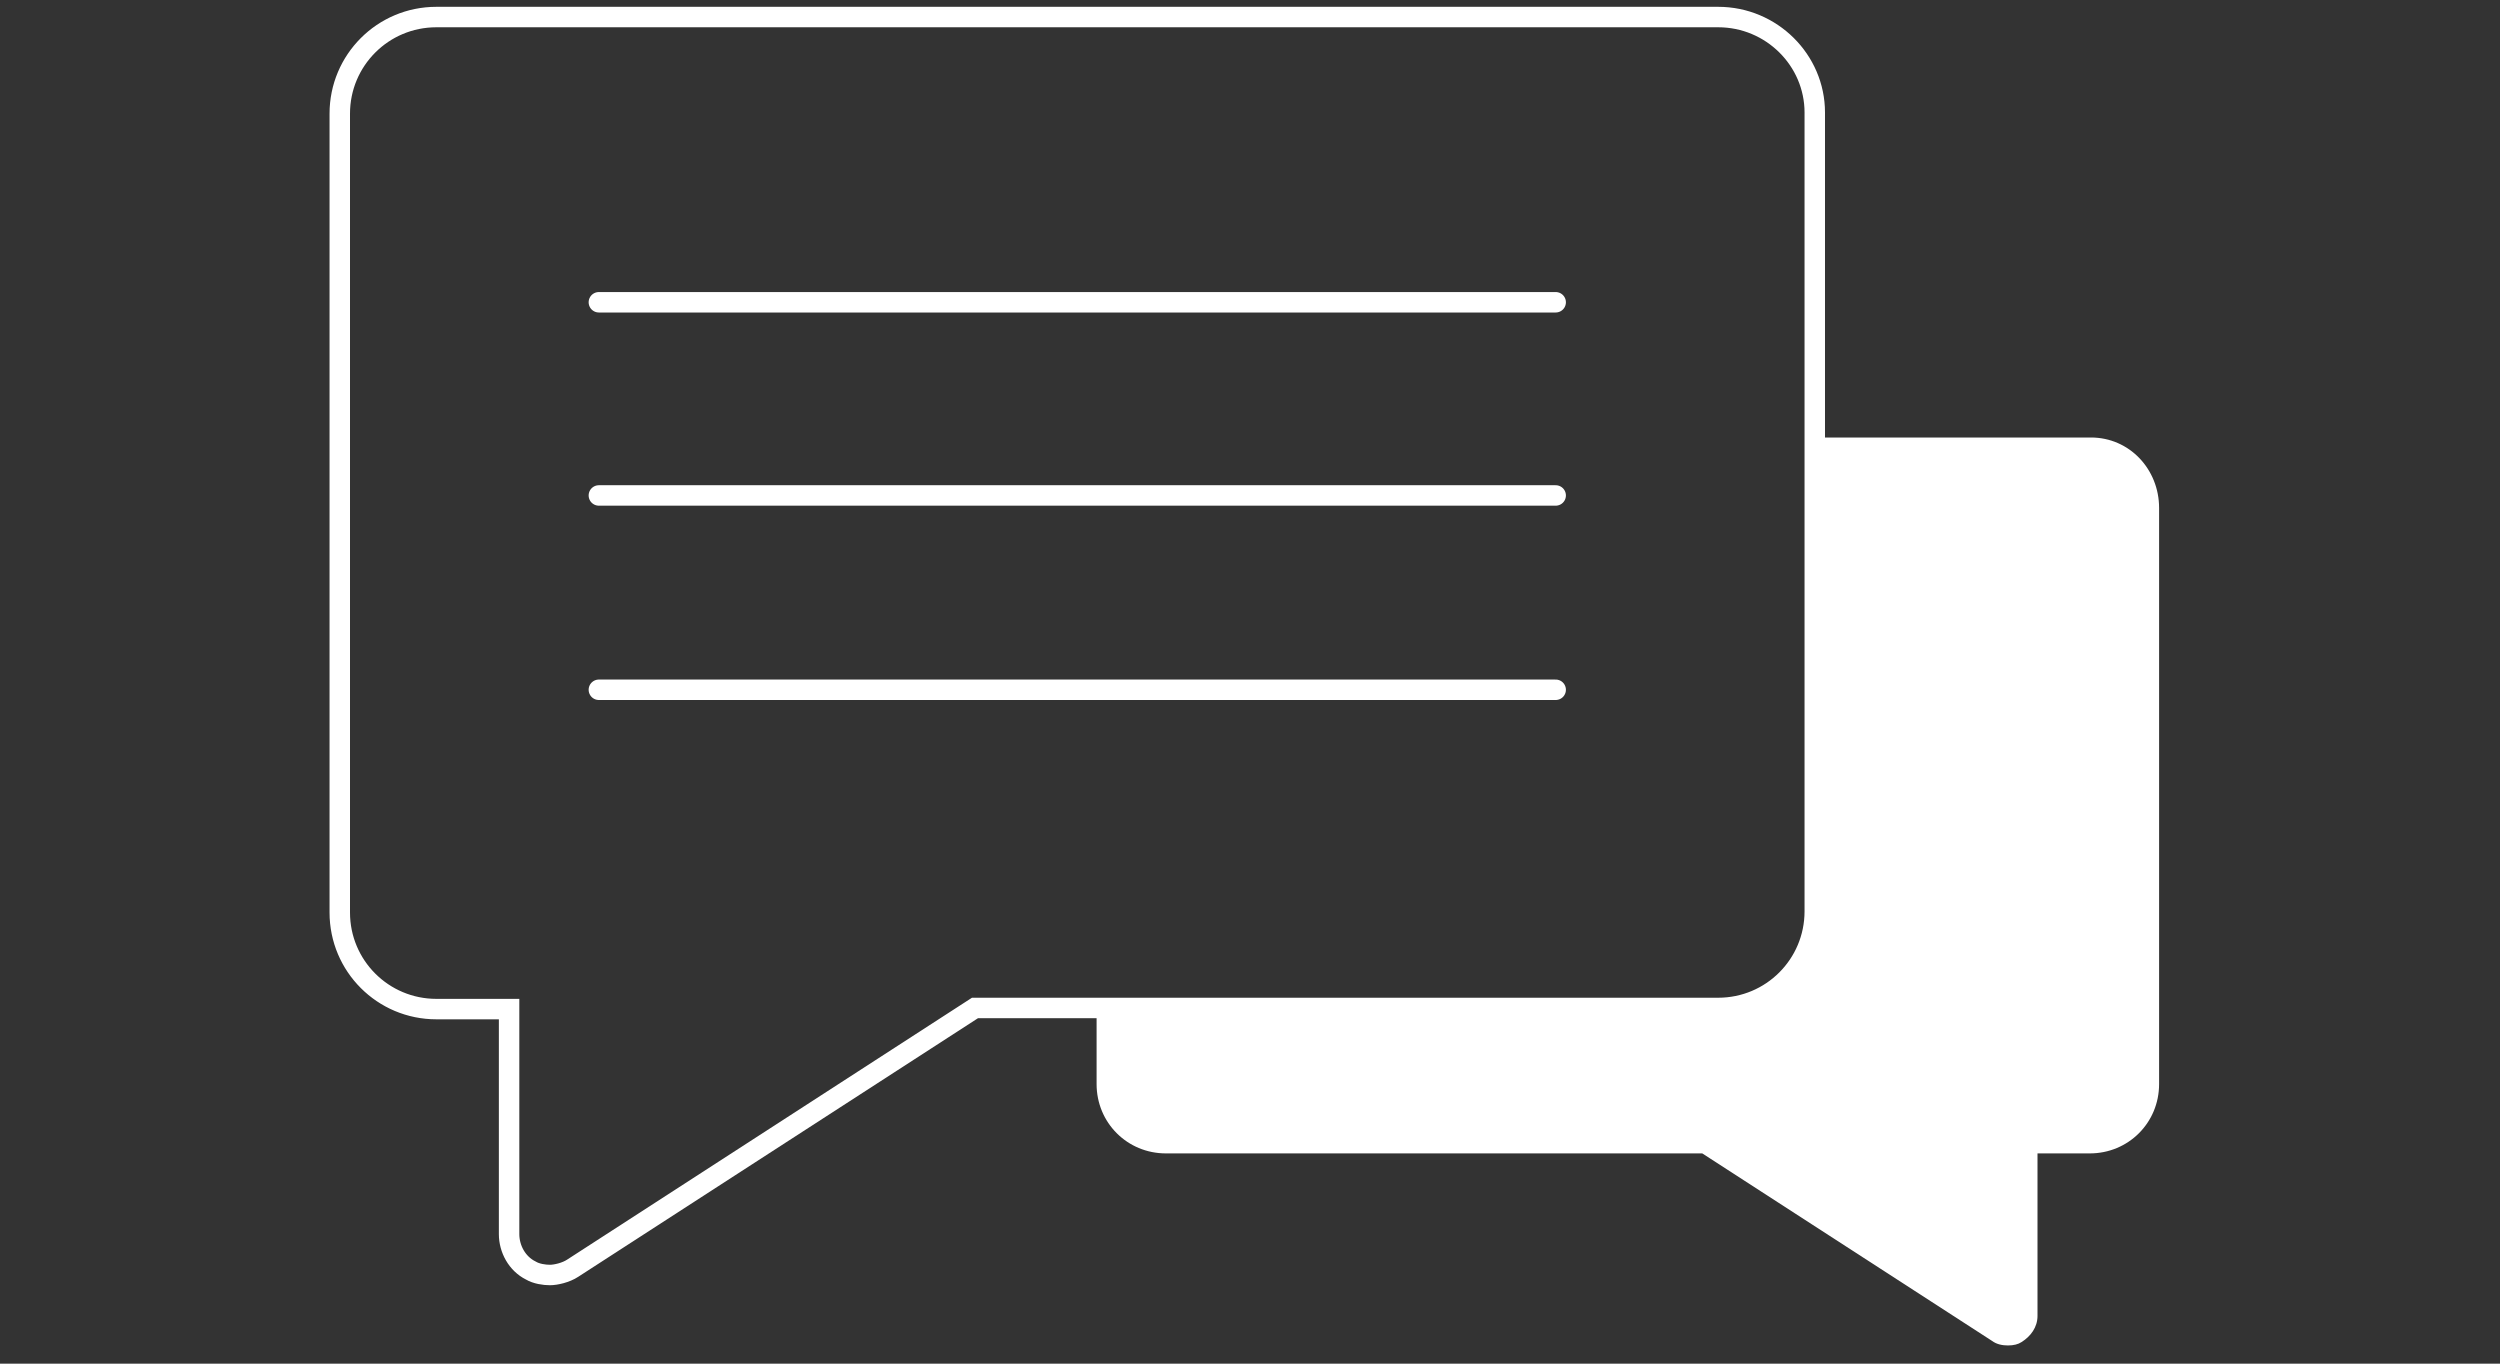 <svg xmlns="http://www.w3.org/2000/svg" id="Ebene_1" data-name="Ebene 1" width="220" height="120" viewBox="0 0 220 120"><rect x="0" y="0" width="220" height="120" fill="#333333" stroke="none"/><defs><style>      .cls-1 {        stroke-linecap: round;      }      .cls-1, .cls-2 {        fill: none;        stroke: #fff;        stroke-miterlimit: 10;        stroke-width: 1.8px;      }      .cls-3 {        fill: #fff;        stroke-width: 0px;      }    </style></defs><path class="cls-2" d="M151.2,1.5H38.4c-4.7,0-8.5,3.8-8.5,8.5v70.3c0,4.7,3.8,8.5,8.5,8.5h6.4v19.8c0,1.3.7,2.6,1.9,3.2.5.3,1.2.4,1.7.4s1.4-.2,2-.6l35.4-22.9h65.4c4.7,0,8.5-3.8,8.5-8.5V9.9c0-4.6-3.8-8.4-8.5-8.4Z"></path><line class="cls-1" x1="52.7" y1="26.6" x2="136.9" y2="26.6"></line><line class="cls-1" x1="52.7" y1="43.6" x2="136.9" y2="43.6"></line><line class="cls-1" x1="52.7" y1="60.7" x2="136.9" y2="60.7"></line><path class="cls-3" d="M184,38.5h-24.3v41.8c0,4.7-3.8,8.5-8.5,8.5h-54.7v6.6c0,3.4,2.7,6.1,6.1,6.1h47.2l25.5,16.5c.4.3.9.4,1.4.4s.9-.1,1.2-.3c.8-.5,1.4-1.3,1.4-2.3v-14.3h4.6c3.4,0,6.1-2.7,6.1-6.1v-50.7c0-3.4-2.6-6.2-6-6.2Z"></path></svg>